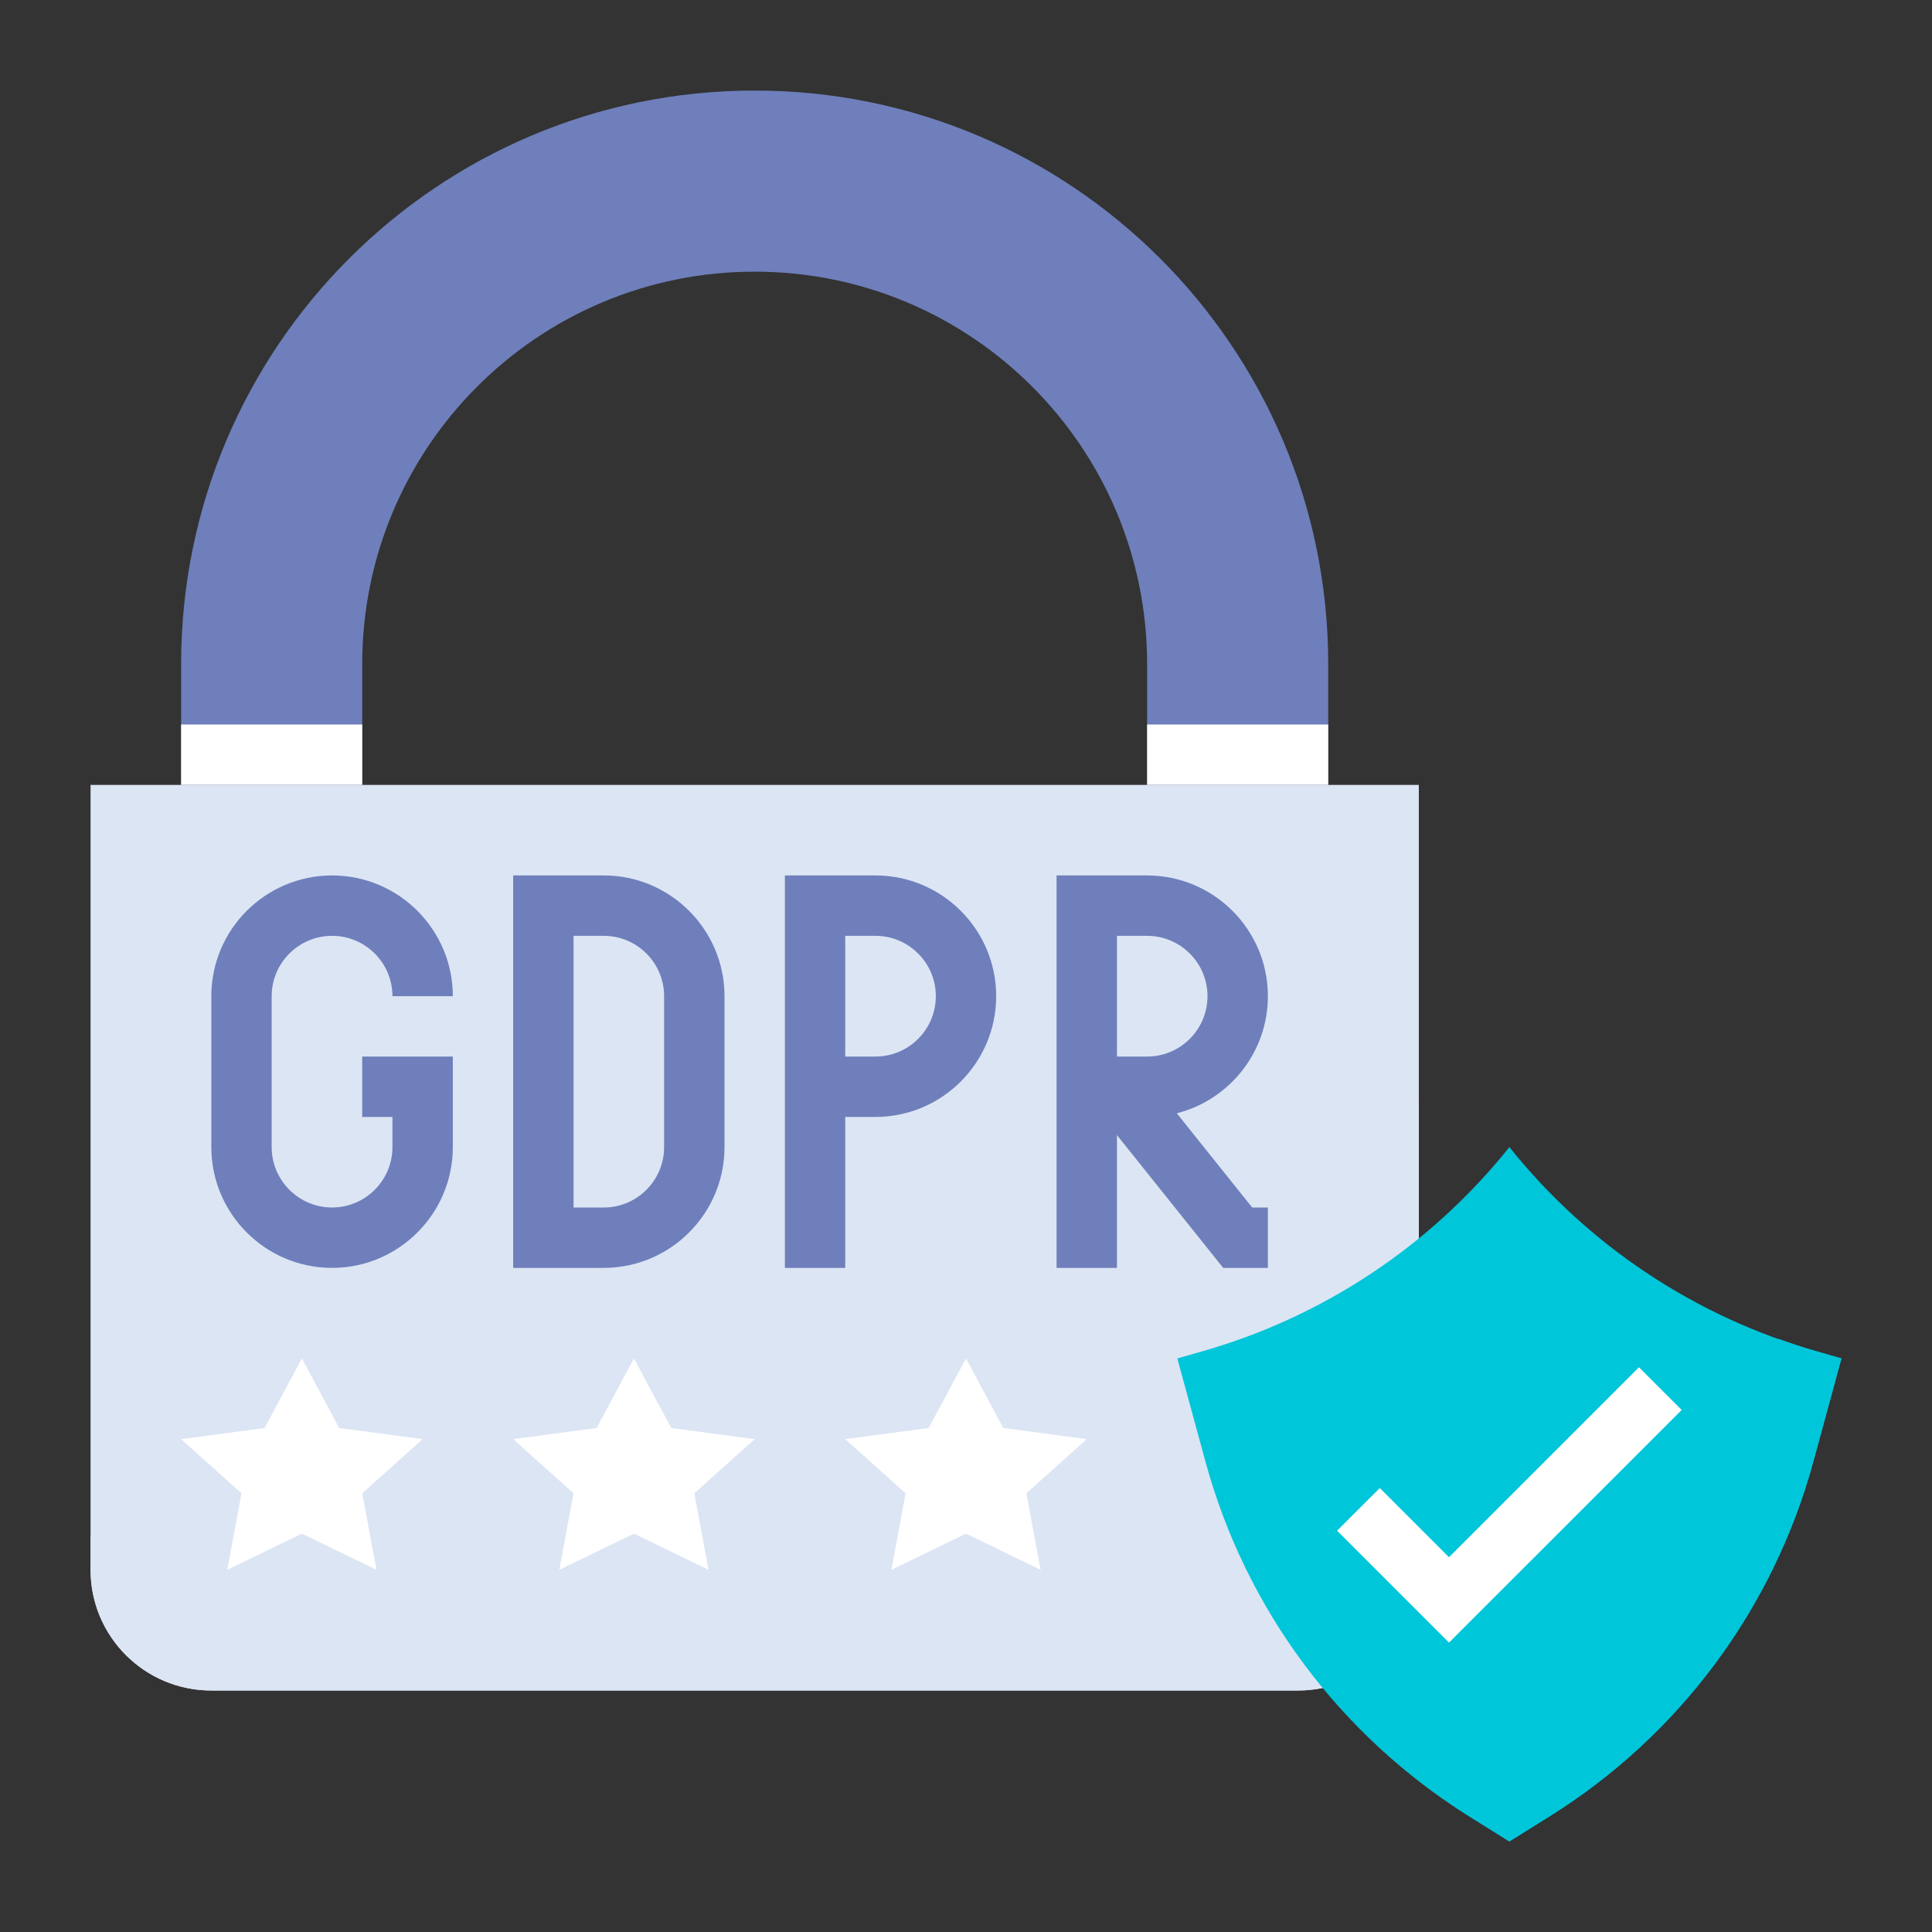 <svg width="39" height="39" viewBox="0 0 39 39" fill="none" xmlns="http://www.w3.org/2000/svg">
<rect x="0" y="0" width="39" height="39" fill="#333333" stroke="none"/>
<path d="M26.203 34.125H4.266C2.919 34.125 1.828 33.034 1.828 31.688V15.844H28.641V31.688C28.641 33.034 27.549 34.125 26.203 34.125Z" fill="#DCE5F3"/>
<path d="M4.266 34.125H26.203C27.549 34.125 28.641 33.034 28.641 31.688V22.239C25.184 26.908 14.686 30.428 1.828 30.995V31.688C1.828 33.034 2.919 34.125 4.266 34.125Z" fill="#DCE5F3"/>
<path d="M7.312 15.844V13.406C7.312 9.031 10.859 5.484 15.234 5.484H15.234C19.61 5.484 23.156 9.031 23.156 13.406V15.844H26.812V13.406C26.812 7.012 21.629 1.828 15.234 1.828H15.234C8.84 1.828 3.656 7.012 3.656 13.406V15.844H7.312Z" fill="#6E7FBB"/>
<path d="M30.469 23.156C28.883 25.138 26.72 26.578 24.279 27.275L23.766 27.422L24.335 29.509C25.144 32.477 27.043 35.031 29.651 36.661L30.469 37.172L31.286 36.661C33.895 35.031 35.793 32.477 36.603 29.509L37.172 27.422L36.658 27.275C34.218 26.578 32.054 25.138 30.469 23.156Z" fill="#00C6DA"/>
<path d="M35.9 27.026C35.467 30.639 32.21 33.687 27.666 35.103C28.27 35.683 28.93 36.21 29.651 36.661L30.469 37.172L31.286 36.661C33.895 35.031 35.793 32.477 36.603 29.509L37.172 27.422L36.658 27.275C36.402 27.202 36.15 27.116 35.9 27.026Z" fill="#00C6DA"/>
<path d="M6.094 27.422L6.847 28.826L8.531 29.051L7.312 30.144L7.6 31.688L6.094 30.959L4.587 31.688L4.875 30.144L3.656 29.051L5.341 28.826L6.094 27.422Z" fill="white"/>
<path d="M12.797 27.422L13.55 28.826L15.234 29.051L14.016 30.144L14.303 31.688L12.797 30.959L11.29 31.688L11.578 30.144L10.359 29.051L12.044 28.826L12.797 27.422Z" fill="white"/>
<path d="M19.5 27.422L20.253 28.826L21.938 29.051L20.719 30.144L21.006 31.688L19.5 30.959L17.994 31.688L18.281 30.144L17.062 29.051L18.747 28.826L19.5 27.422Z" fill="white"/>
<path d="M3.656 14.625H7.312V15.844H3.656V14.625Z" fill="white"/>
<path d="M23.156 14.625H26.812V15.844H23.156V14.625Z" fill="white"/>
<path d="M6.703 25.594C5.359 25.594 4.266 24.5 4.266 23.156V20.109C4.266 18.765 5.359 17.672 6.703 17.672C8.047 17.672 9.141 18.765 9.141 20.109H7.922C7.922 19.437 7.375 18.891 6.703 18.891C6.031 18.891 5.484 19.437 5.484 20.109V23.156C5.484 23.828 6.031 24.375 6.703 24.375C7.375 24.375 7.922 23.828 7.922 23.156V22.547H7.312V21.328H9.141V23.156C9.141 24.5 8.047 25.594 6.703 25.594Z" fill="#6E7FBB"/>
<path d="M12.188 25.594H10.359V17.672H12.188C13.531 17.672 14.625 18.765 14.625 20.109V23.156C14.625 24.5 13.531 25.594 12.188 25.594ZM11.578 24.375H12.188C12.86 24.375 13.406 23.828 13.406 23.156V20.109C13.406 19.437 12.86 18.891 12.188 18.891H11.578V24.375Z" fill="#6E7FBB"/>
<path d="M17.062 25.594H15.844V17.672H17.672C19.016 17.672 20.109 18.765 20.109 20.109C20.109 21.453 19.016 22.547 17.672 22.547H17.062V25.594ZM17.062 21.328H17.672C18.344 21.328 18.891 20.782 18.891 20.109C18.891 19.437 18.344 18.891 17.672 18.891H17.062V21.328Z" fill="#6E7FBB"/>
<path d="M25.594 25.594H24.692L22.547 22.913V25.594H21.328V17.672H23.156C24.5 17.672 25.594 18.765 25.594 20.109C25.594 21.247 24.811 22.205 23.755 22.473L25.277 24.375H25.594V25.594ZM22.84 21.328H23.156C23.828 21.328 24.375 20.782 24.375 20.109C24.375 19.437 23.828 18.891 23.156 18.891H22.547V21.328H22.84Z" fill="#6E7FBB"/>
<path d="M29.25 33.158L26.991 30.899L27.853 30.038L29.25 31.435L33.085 27.6L33.947 28.462L29.25 33.158Z" fill="white"/>
</svg>
